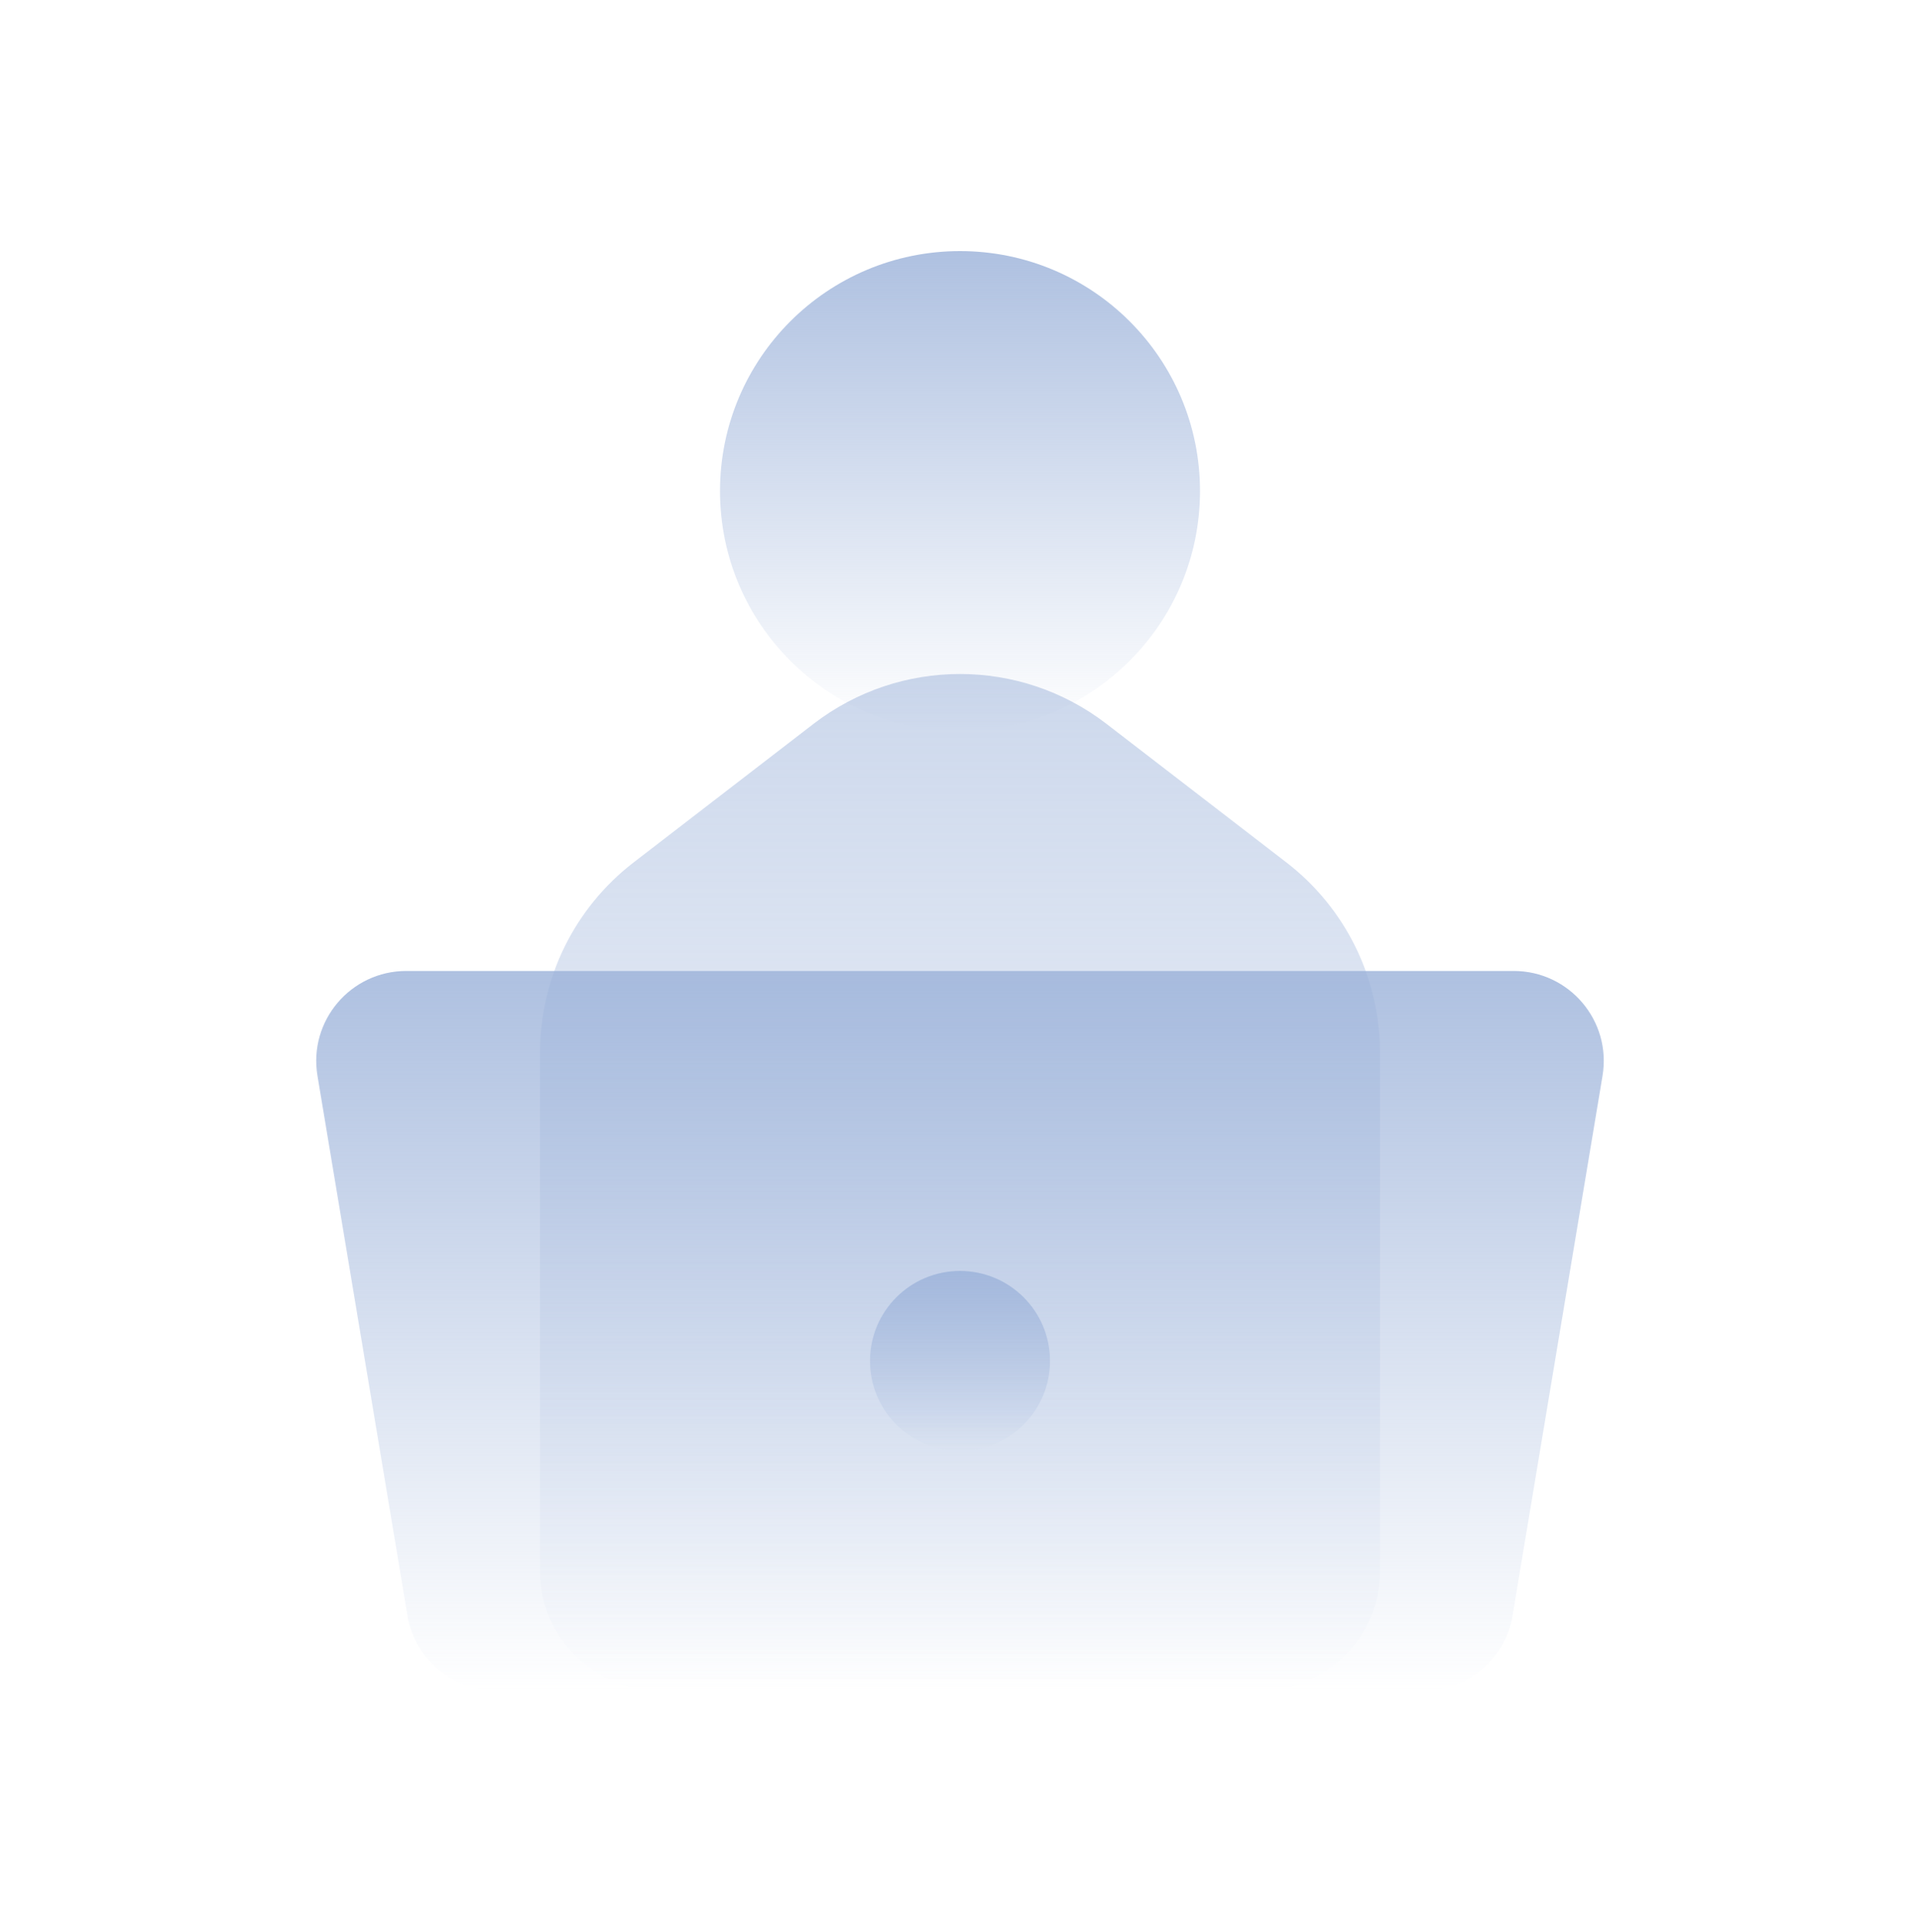 <?xml version="1.0" encoding="utf-8"?>
<svg xmlns="http://www.w3.org/2000/svg" fill="none" height="161" viewBox="0 0 160 161" width="160">
<path d="M100 40.928C100 51.973 91.046 60.928 80 60.928C68.954 60.928 60 51.973 60 40.928C60 29.882 68.954 20.928 80 20.928C91.046 20.928 100 29.882 100 40.928Z" fill="url(#paint0_linear_2694_289)"/>
<path d="M45 87.729C45 81.524 47.88 75.671 52.795 71.885L67.795 60.33C74.989 54.79 85.012 54.79 92.205 60.33L107.205 71.885C112.12 75.671 115 81.524 115 87.729V130.929C115 136.452 110.523 140.929 105 140.929H55C49.477 140.929 45 136.452 45 130.929V87.729Z" fill="url(#paint1_linear_2694_289)"/>
<path d="M26.456 89.661C25.694 85.089 29.219 80.928 33.853 80.928H126.147C130.781 80.928 134.306 85.089 133.544 89.661L126.044 134.661C125.442 138.277 122.313 140.928 118.647 140.928H41.353C37.687 140.928 34.558 138.277 33.956 134.661L26.456 89.661Z" fill="url(#paint2_linear_2694_289)"/>
<path d="M87.5 113.428C87.5 117.57 84.142 120.928 80 120.928C75.858 120.928 72.5 117.57 72.5 113.428C72.5 109.286 75.858 105.928 80 105.928C84.142 105.928 87.5 109.286 87.5 113.428Z" fill="url(#paint3_linear_2694_289)"/>
<defs>
<linearGradient gradientUnits="userSpaceOnUse" id="paint0_linear_2694_289" x1="77.647" x2="77.647" y1="20.928" y2="60.928">
<stop stop-color="#9AB1D9" stop-opacity="0.8"/>
<stop offset="1" stop-color="#9AB1D9" stop-opacity="0"/>
</linearGradient>
<linearGradient gradientUnits="userSpaceOnUse" id="paint1_linear_2694_289" x1="80" x2="80" y1="56.175" y2="140.929">
<stop stop-color="#9AB1D9" stop-opacity="0.5"/>
<stop offset="1" stop-color="#9AB1D9" stop-opacity="0"/>
</linearGradient>
<linearGradient gradientUnits="userSpaceOnUse" id="paint2_linear_2694_289" x1="73.688" x2="73.688" y1="80.928" y2="140.928">
<stop stop-color="#9AB1D9" stop-opacity="0.8"/>
<stop offset="1" stop-color="#9AB1D9" stop-opacity="0"/>
</linearGradient>
<linearGradient gradientUnits="userSpaceOnUse" id="paint3_linear_2694_289" x1="79.118" x2="79.118" y1="105.928" y2="120.928">
<stop stop-color="#9AB1D9" stop-opacity="0.8"/>
<stop offset="1" stop-color="#9AB1D9" stop-opacity="0"/>
</linearGradient>
</defs>
</svg>